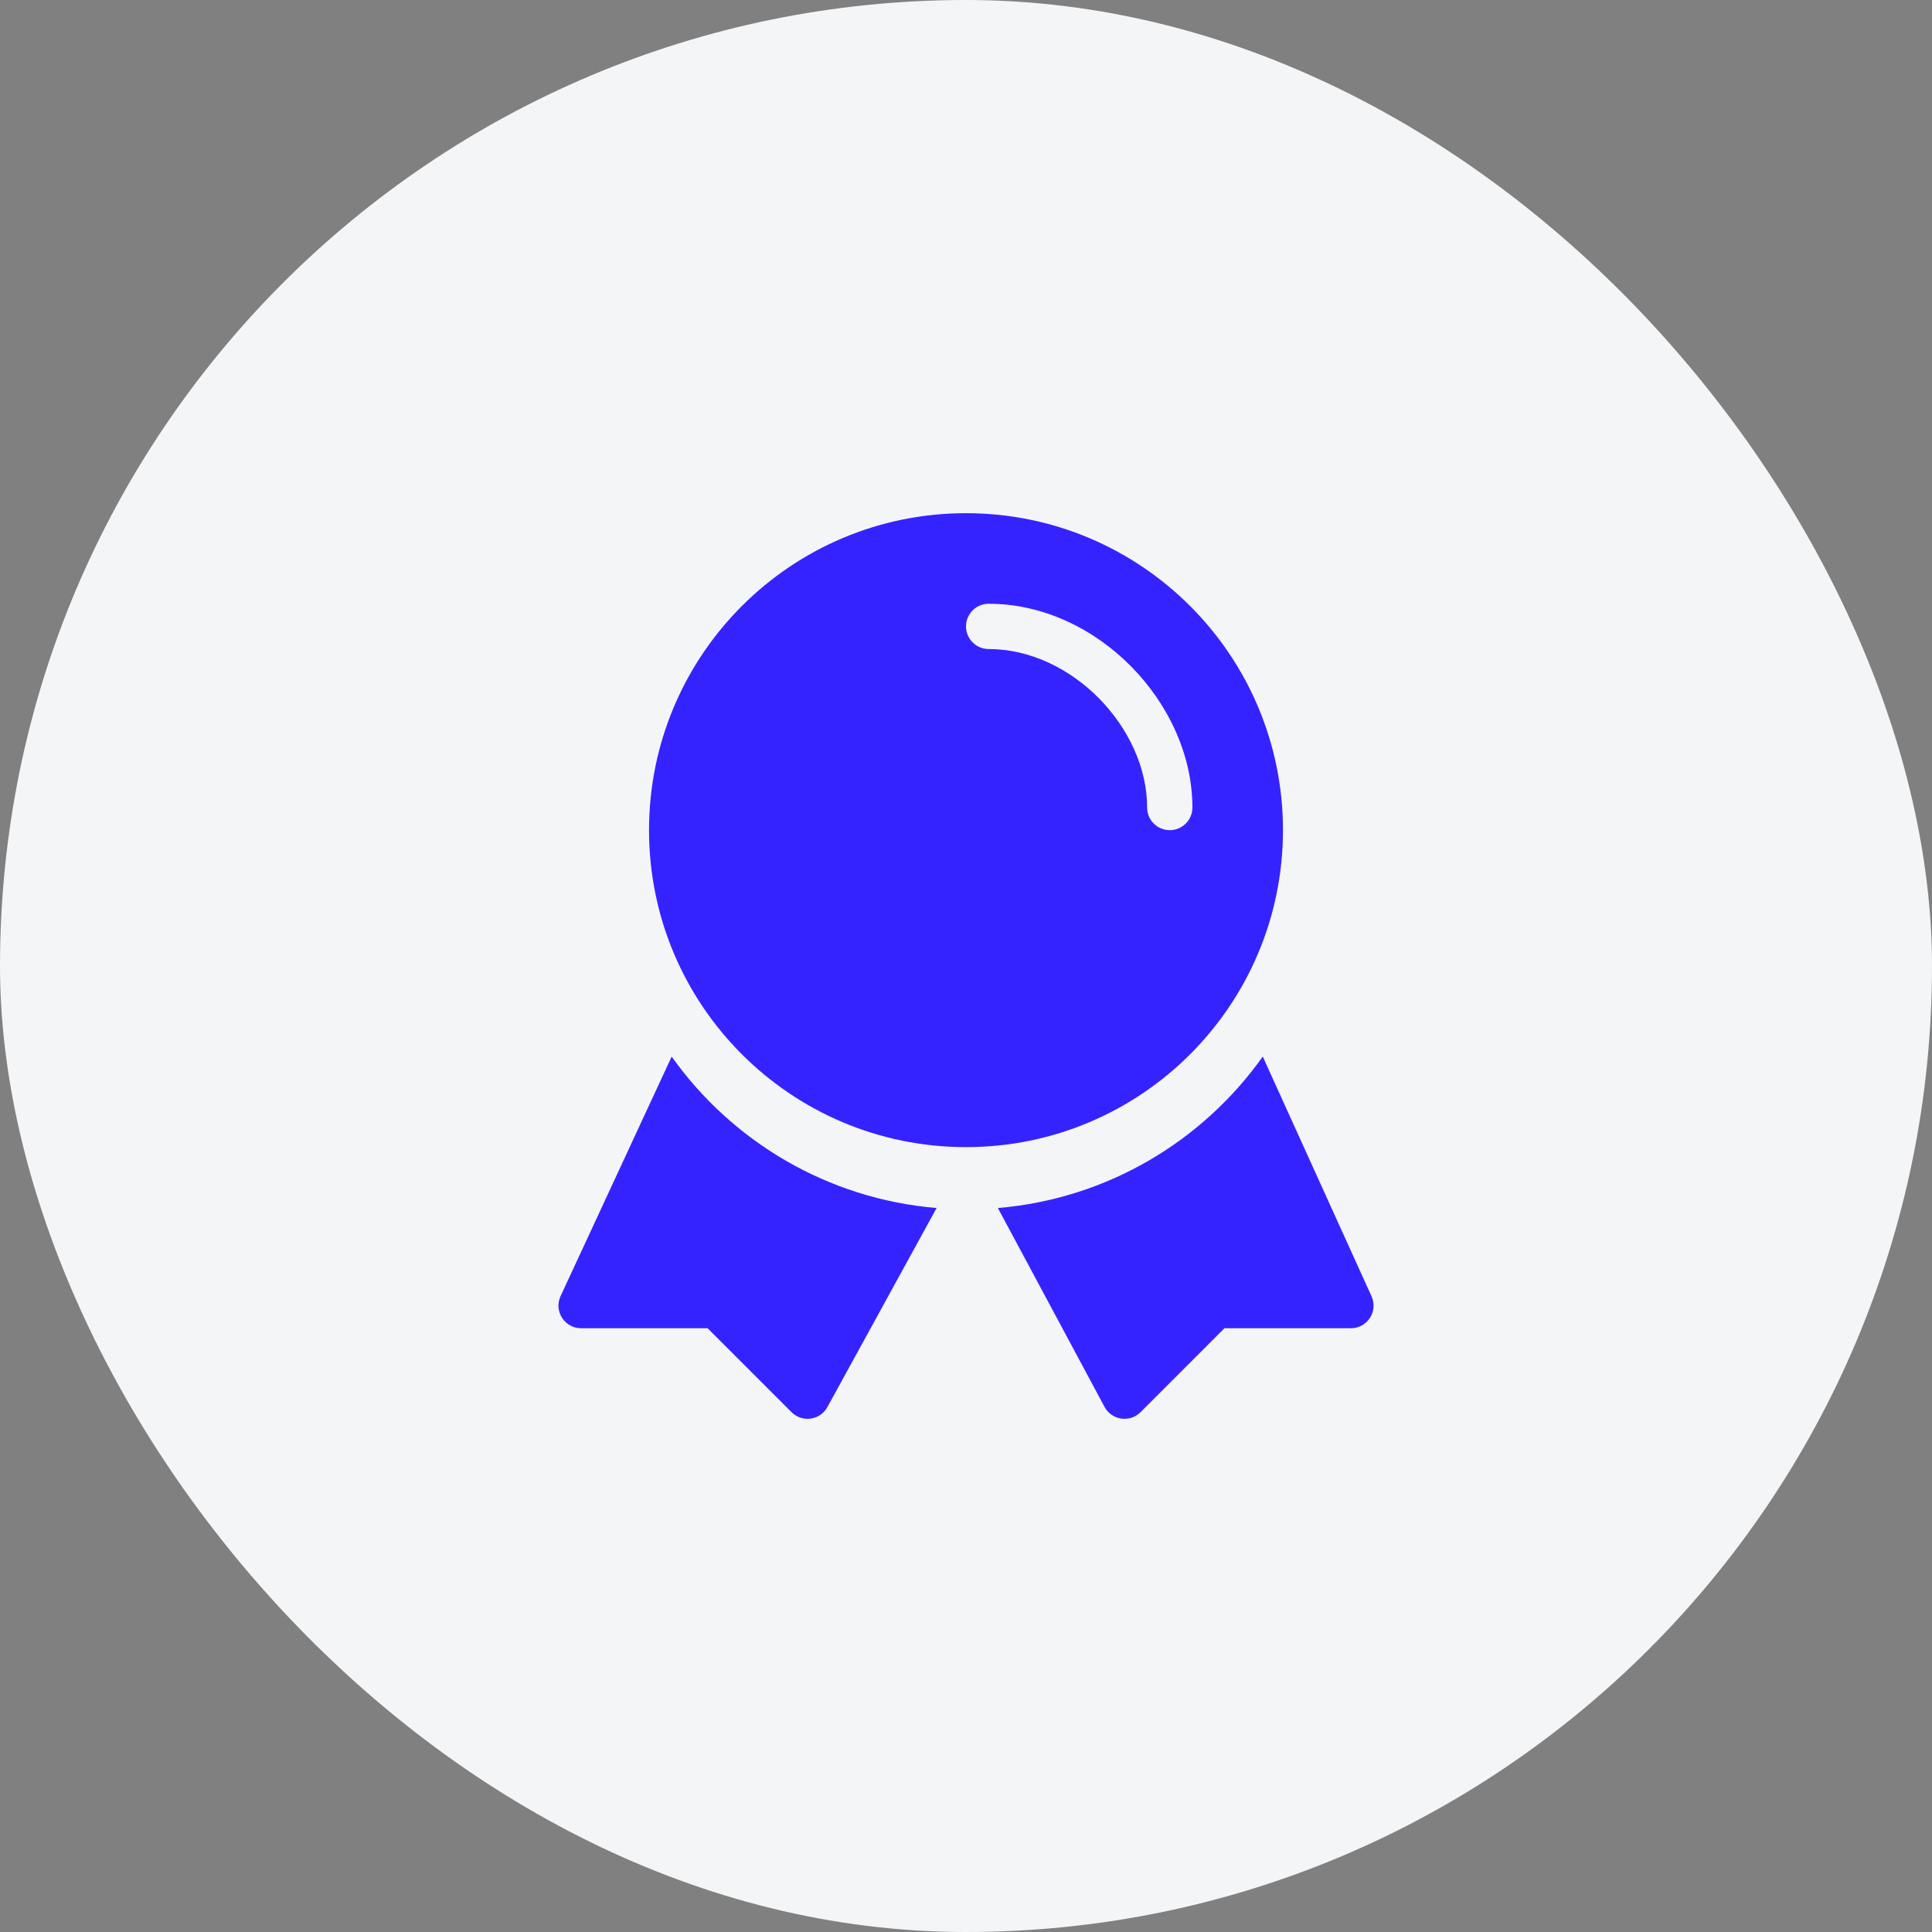 <svg width="64" height="64" viewBox="0 0 64 64" fill="none" xmlns="http://www.w3.org/2000/svg">
<rect x="0" y="0" width="64" height="64" fill="#808080" stroke="none"/>
<rect width="64" height="64" rx="32" fill="#F4F5F7"/>
<path fill-rule="evenodd" clip-rule="evenodd" d="M32 38C26.201 38 21.5 33.299 21.5 27.5C21.5 21.701 26.201 17 32 17C37.799 17 42.5 21.701 42.5 27.5C42.5 33.299 37.799 38 32 38ZM39.5 26.75C39.5 23.301 36.349 20 32.75 20C32.336 20 32 20.336 32 20.75C32 21.164 32.336 21.5 32.75 21.5C35.505 21.5 38 24.114 38 26.75C38 27.164 38.336 27.5 38.75 27.5C39.164 27.5 39.5 27.164 39.5 26.75Z" fill="#3523FF"/>
<path d="M45.44 42.955C45.652 43.45 45.289 44 44.75 44H40.561L37.781 46.781C37.419 47.142 36.808 47.044 36.579 46.586L33.056 40.017C36.677 39.714 39.84 37.803 41.831 35L45.44 42.955Z" fill="#3523FF"/>
<path d="M27.422 46.586C27.193 47.044 26.582 47.142 26.221 46.781L23.44 44H19.251C18.712 44 18.349 43.45 18.561 42.955L22.25 35.001C24.241 37.803 27.405 39.714 31.026 40.017L27.422 46.586Z" fill="#3523FF"/>
</svg>
